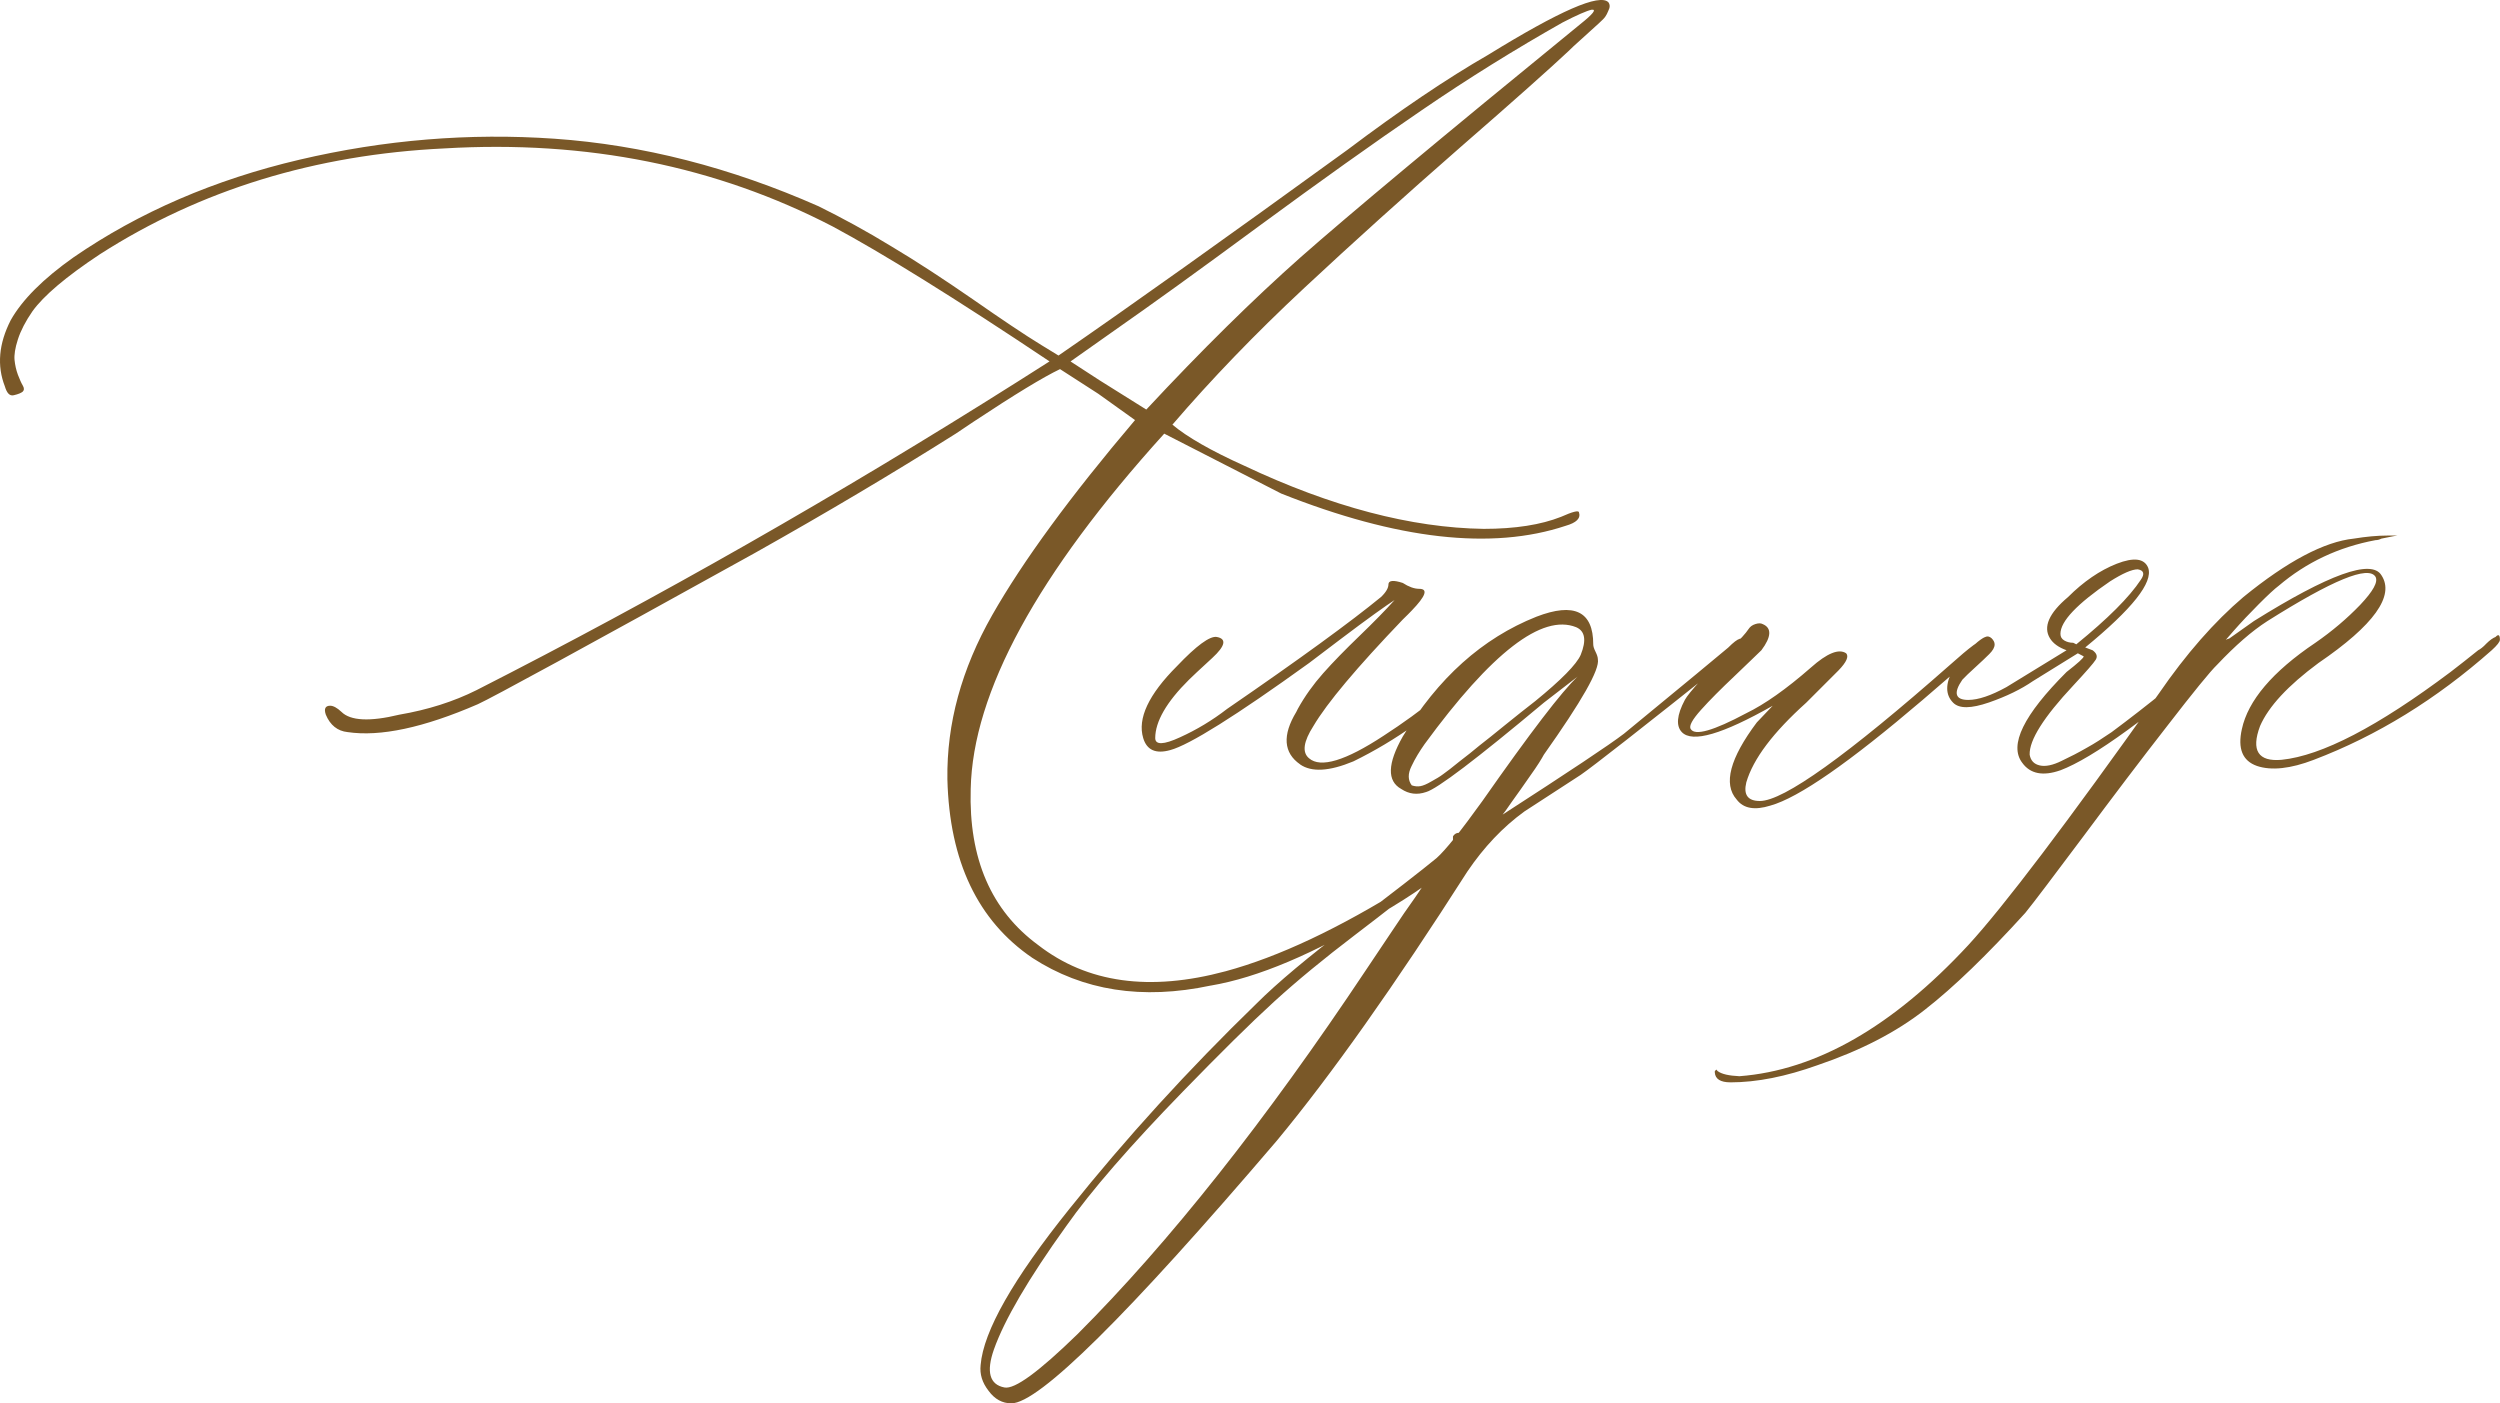 <?xml version="1.0" encoding="UTF-8"?> <svg xmlns="http://www.w3.org/2000/svg" xmlns:xlink="http://www.w3.org/1999/xlink" xmlns:xodm="http://www.corel.com/coreldraw/odm/2003" xml:space="preserve" width="152.894mm" height="85.825mm" version="1.1" style="shape-rendering:geometricPrecision; text-rendering:geometricPrecision; image-rendering:optimizeQuality; fill-rule:evenodd; clip-rule:evenodd" viewBox="0 0 1224.52 687.37"> <defs> <style type="text/css"> .fil0 {fill:#7A5828;fill-rule:nonzero} </style> </defs> <g id="TEXT">  <path class="fil0" d="M593.06 482.73c-33.6,7.15 -62.69,2.51 -87.39,-13.54 -26.71,-18.18 -40.63,-47.27 -41.63,-87.52 -0.38,-27.21 6.9,-53.92 21.94,-80.37 15.05,-26.46 38.37,-58.3 69.97,-95.54l-18.06 -12.92 -18.68 -12.04c-8.15,3.89 -22.19,12.41 -42.26,25.7l-8.78 5.89c-30.22,19.06 -63.07,38.62 -98.81,58.68 -83.26,46.14 -128.4,70.72 -135.29,73.85 -26.58,11.54 -47.9,16.05 -63.82,13.67 -4.89,-0.5 -8.53,-3.39 -10.66,-8.53 -1,-2.88 -0.25,-4.39 2.13,-4.39 1.5,0 3.39,1 5.52,3.01 4.39,4.39 13.92,4.89 28.34,1.38 13.92,-2.38 26.58,-6.39 37.87,-12.04 88.65,-45.14 176.92,-95.42 264.82,-150.97l15.8 -10.03c-46.52,-31.1 -81.88,-53.04 -106.2,-66.08 -57.05,-29.59 -120.5,-42.38 -190.21,-38.24 -63.2,3.01 -119.49,20.31 -168.65,51.79 -16.68,11.03 -27.71,20.44 -33.1,27.96 -3.39,4.89 -5.77,9.53 -7.15,13.79 -1.38,4.26 -1.88,7.65 -1.63,10.16 0.25,2.38 0.75,4.76 1.63,7.15 0.88,2.26 1.63,4.01 2.38,5.27 0.75,1.25 0.75,2.26 0,3.01 -0.75,0.63 -2.13,1.25 -4.39,1.76 -2.01,0.5 -3.39,-1 -4.39,-4.39 -3.89,-10.03 -3.01,-20.81 2.88,-32.35 5.64,-10.03 15.92,-20.31 30.85,-30.85 32.1,-22.07 68.96,-37.99 110.59,-47.77 41.63,-9.78 83.26,-13.17 124.89,-10.28 43.13,3.01 86.27,14.04 129.4,33.1 11.41,5.64 23.45,12.16 35.74,19.69 12.41,7.4 25.58,16.05 39.75,25.83 14.04,9.78 25.2,17.3 33.6,22.44l8.4 5.14c35.48,-24.45 82.63,-58.05 141.44,-100.69 25.96,-19.56 49.03,-35.11 69.09,-46.64 34.98,-21.57 54.54,-30.09 58.81,-25.7 0.38,0.5 0.63,1.13 0.63,1.88 0,0.75 -0.25,1.5 -0.75,2.51 -0.38,1 -0.88,1.88 -1.38,2.63 -0.5,0.75 -1.5,1.76 -3.01,3.13 -1.38,1.25 -2.88,2.63 -4.14,3.76 -1.38,1.25 -3.13,2.88 -5.39,4.89 -2.13,1.88 -4.01,3.64 -5.52,5.14 -8.53,8.02 -26.21,23.82 -53.04,47.15 -26.83,23.45 -52.29,46.39 -76.36,68.84 -24.2,22.57 -45.64,44.89 -64.58,66.96 7.15,6.02 18.93,12.79 35.36,20.19 42.51,20.06 81.63,30.34 117.11,30.85 15.42,0 28.09,-2.01 37.87,-5.89 5.64,-2.51 8.53,-3.26 8.78,-2.26 1,3.01 -1.25,5.14 -6.52,6.65 -36.11,12.04 -82.5,6.77 -139.31,-15.8l-57.3 -29.34c-62.19,68.71 -93.79,126.77 -94.79,174.04 -1,34.11 10.03,59.56 33.1,76.49 23.95,18.56 54.54,22.82 91.78,12.79 25.96,-7.02 55.67,-21.07 88.9,-41.88 13.54,-8.02 20.94,-15.42 22.44,-21.94l0 -2.26c1,-1.5 2.26,-2.01 3.89,-1.5 1.5,0.5 2.38,1.76 2.38,3.76 0,3.89 -2.13,7.4 -6.27,10.53 -7.15,7.15 -19.06,15.55 -35.99,25.45 -32.1,19.31 -59.68,30.97 -82.63,34.86zm-31.6 -282.12c27.21,-29.22 52.41,-54.04 75.61,-74.61 23.32,-20.56 68.96,-58.68 137.05,-114.23 6.14,-4.89 8.02,-7.27 5.52,-7.02 -2.38,0.5 -7.27,2.63 -14.29,6.27 -23.07,13.04 -46.14,27.33 -69.21,43.13 -23.2,15.8 -49.53,34.61 -79.24,56.43 -29.59,21.82 -53.42,39 -71.22,51.41l-21.32 15.05 14.29 9.28 22.82 14.29zm75.36 173.79c-8.15,-5.64 -8.78,-14.29 -1.88,-25.7l0.75 -1.5c3.39,-6.14 7.52,-11.91 12.41,-17.43 4.89,-5.52 10.91,-11.66 17.93,-18.43 6.9,-6.65 12.66,-12.54 17.05,-17.43 -3.89,2.51 -12.92,8.9 -26.83,19.44l-15.05 11.41c-35.99,25.96 -58.68,40.12 -67.96,42.63 -7.15,2.01 -11.54,0 -13.29,-5.89 -2.88,-9.53 2.63,-21.32 16.55,-35.23 9.53,-10.03 16.05,-14.8 19.43,-14.29 5.02,0.88 4.26,4.39 -2.13,10.28 -6.14,5.64 -9.91,9.15 -11.41,10.66 -11.03,10.91 -16.55,20.56 -16.55,28.59 0,3.39 4.01,3.39 12.16,-0.38 8.02,-3.64 15.8,-8.28 23.07,-13.92 35.61,-24.45 60.69,-42.76 75.36,-54.79 2.51,-2.38 3.64,-4.51 3.64,-6.14 0,-2.01 2.38,-2.26 7.02,-0.75 2.88,1.88 5.64,2.88 8.02,2.88 4.51,0 3.26,3.51 -3.64,10.66 -1,1 -2.38,2.51 -4.39,4.39 -22.57,23.57 -37.11,40.88 -43.76,52.16 -4.89,7.65 -5.64,12.91 -2.13,15.8 5.64,4.89 17.8,1.25 36.49,-11.03 18.81,-12.16 35.36,-25.7 49.78,-40.37l7.02 -6.65c1.5,-1.38 2.63,-1.38 3.64,0 0.5,1 0.25,2.01 -0.75,3.01l-15.05 14.29c-19.06,18.18 -38.87,32.22 -59.43,42.26 -11.79,4.89 -20.44,5.39 -26.08,1.5zm209.77 -57.3c4.89,-4.89 7.4,-5.64 7.65,-2.26 0,1.5 -2.51,4.14 -7.65,8.02 -42.13,33.6 -66.33,52.54 -72.35,56.68l-27.59 17.93c-10.53,7.65 -19.81,17.43 -27.96,29.47 -35.49,55.55 -66.58,99.56 -93.29,131.78 -73.23,85.77 -116.61,128.65 -130.03,128.65 -4.39,0 -8.15,-2.01 -11.16,-6.14 -3.13,-4.01 -4.39,-8.15 -3.89,-12.66 1.38,-16.55 15.92,-42.13 43.51,-76.49 27.59,-34.48 58.06,-67.96 91.66,-100.56 10.03,-10.03 25.45,-22.95 46.27,-38.74 20.81,-15.8 34.73,-26.58 41.88,-32.48 4.39,-3.89 11.91,-13.29 22.45,-27.96 23.45,-33.48 39,-53.79 46.64,-60.94l-16.55 12.79c-33.1,27.71 -52.29,42.26 -57.68,43.76 -4.39,1.5 -8.4,1 -12.16,-1.5 -7.02,-3.89 -6.77,-12.41 0.75,-25.7 17.18,-28.59 39,-48.15 65.45,-58.68 18.56,-7.15 27.84,-2.63 27.84,13.54 0,1 0.38,2.13 1.13,3.64 0.75,1.5 1.13,2.76 1.13,3.64 1,5.02 -7.9,20.56 -26.46,46.77 -1,1.88 -3.13,5.39 -6.65,10.28 -3.39,4.89 -6.39,9.15 -9.03,12.79 -2.51,3.64 -4.01,5.77 -4.51,6.27 32.6,-21.07 52.41,-34.23 59.43,-39.62 30.22,-24.83 47.15,-38.87 51.16,-42.26zm-94.79 26.46c12.92,-10.53 20.44,-18.18 22.45,-22.82 2.88,-7.15 2.13,-11.66 -2.26,-13.54 -16.68,-6.65 -41.38,12.41 -74.23,57.3 -2.38,3.39 -4.64,7.02 -6.39,10.78 -1.88,3.76 -1.76,6.9 0.12,9.4 1.5,0.5 2.88,0.63 4.26,0.38 1.38,-0.25 3.13,-1 5.27,-2.26 2.26,-1.25 4.26,-2.38 5.89,-3.64 1.76,-1.25 4.39,-3.26 7.9,-6.14 3.64,-2.76 6.9,-5.39 9.91,-7.9 3.13,-2.38 7.27,-5.77 12.54,-10.03 5.27,-4.26 10.16,-8.15 14.54,-11.54zm-63.95 103.57c8.53,-12.04 12.16,-17.55 10.66,-16.55 -8.53,7.15 -20.31,16.3 -35.11,27.59 -14.8,11.28 -27.96,22.07 -39.5,32.6 -11.54,10.53 -26.33,25.2 -44.39,43.76 -25.96,26.71 -45.14,48.78 -57.3,66.08 -18.68,25.96 -30.34,46.14 -35.36,60.31 -3.89,11.03 -2.13,17.3 5.14,18.68 5.02,1 16.8,-7.65 35.74,-26.08 45.01,-45.01 92.16,-104.57 141.44,-178.55 10.53,-15.67 16.68,-24.95 18.68,-27.84zm179.3 -52.54c-7.65,2.38 -13.17,1.5 -16.55,-3.01 -6.65,-7.52 -3.26,-20.19 9.91,-37.74l7.77 -8.15c-24.58,13.92 -39.37,18.31 -44.51,12.91 -2.88,-3.01 -2.51,-8.28 1.5,-15.8 1.88,-3.51 10.41,-12.79 25.33,-27.96 0.5,-0.5 1.38,-1.5 2.76,-2.88 1.38,-1.5 2.38,-2.76 3.13,-3.89 0.75,-1.13 1.75,-1.88 3.26,-2.38 1.5,-0.5 2.76,-0.5 3.64,0 4.51,1.88 4.26,6.27 -0.63,12.79 -2.01,2.01 -6.4,6.14 -13.04,12.54 -6.77,6.4 -12.29,11.91 -16.55,16.68 -4.26,4.77 -6.02,7.9 -5.02,9.4 2.01,3.39 11.03,0.88 27.21,-7.77 9.03,-4.39 19.56,-11.79 31.6,-22.32 8.02,-7.15 13.79,-9.4 17.3,-7.02 1.38,1.5 0.25,4.26 -3.76,8.4l-15.8 15.8c-16.18,14.55 -25.96,27.46 -29.34,39 -1.5,6.14 0.75,9.15 6.65,9.15 11.54,0 42.63,-22.19 93.29,-66.83 9.53,-8.53 15.05,-12.66 16.55,-12.16 1.38,0.5 0.88,2.13 -1.88,4.76 -2.63,2.76 -12.16,10.91 -28.21,24.7 -35.86,30.59 -60.69,47.9 -74.61,51.78zm142.06 -17.3c-8.53,3.01 -14.8,1.75 -18.68,-3.64 -6.65,-8.65 0.63,-23.45 21.69,-44.51 5.64,-4.39 8.4,-6.9 8.4,-7.65l-2.88 -1.5 -22.07 13.67c-5.64,3.89 -12.79,7.4 -21.44,10.41 -8.78,3.01 -14.55,3.13 -17.55,0.13 -3.89,-3.89 -3.89,-9.4 0,-16.43 2.01,-2.01 4.01,-4.64 5.89,-7.77 4.89,-4.89 8.28,-7.52 9.91,-8.02 1,-0.5 2.01,-0.25 3.01,0.63 1,1 1.5,2.01 1.5,3.01 0,1.5 -0.88,3.01 -2.63,4.76 -1.76,1.76 -4.01,3.89 -6.77,6.4 -2.88,2.63 -5.02,4.64 -6.4,6.14 -4.51,6.52 -3.51,9.91 2.88,9.91 4.89,0 11.16,-2.13 18.68,-6.27l29.47 -18.06c-3.89,-1.38 -6.65,-3.39 -8.15,-5.89 -3.39,-5.52 -0.5,-12.29 8.9,-20.19 7.52,-7.52 15.55,-13.04 23.82,-16.3 8.4,-3.26 13.54,-2.63 15.42,2.01 2.51,7.15 -7.77,20.06 -30.85,39l3.64 1.38c2.01,1.5 2.51,3.01 1.5,4.64 -1,1.63 -4.64,5.77 -11.03,12.66 -14.42,15.42 -21.57,26.71 -21.32,33.85 0.5,2.88 2.13,4.64 5.02,5.27 2.76,0.63 6.39,-0.13 10.66,-2.26 4.26,-2.01 8.4,-4.14 12.29,-6.4 3.89,-2.13 7.9,-4.76 12.16,-7.65 17.55,-13.04 35.86,-27.84 54.67,-44.51 3.01,-1.88 4.76,-1.88 5.52,0 0,0.5 -0.88,1.5 -2.51,3.01 -39,33.98 -66.58,54.04 -82.76,60.19zm7.77 -61.69c15.42,-12.54 25.96,-23.07 31.6,-31.6 2.01,-2.88 1.5,-4.64 -1.5,-5.14 -2.88,0 -7.4,2.01 -13.54,5.89 -16.17,11.03 -24.32,19.56 -24.32,25.7 0,1.5 0.63,2.51 1.88,3.26 1.25,0.75 2.76,1.13 4.39,1.13l1.5 0.75zm-169.4 214.54c-4.89,0 -7.4,-1.63 -7.65,-4.76l0 -0.75 0.75 -0.75 0.63 0.75c2.01,1.5 5.52,2.26 10.66,2.51 37.74,-2.88 75.11,-24.33 112.1,-64.2 17.18,-18.68 48.27,-59.68 93.29,-123.13 13.42,-19.56 27.34,-35.36 41.5,-47.4 21.57,-17.55 39.62,-27.08 54.04,-28.59 6.14,-1 11.66,-1.5 16.55,-1.5 3.39,0 5.02,0 4.76,0 -0.25,0 -2.88,0.5 -7.77,1.5 -1,0.5 -1.88,0.75 -2.88,0.75 -18.18,3.39 -33.98,10.91 -47.4,22.32 -2.01,1.5 -5.27,4.51 -9.78,9.03 -4.51,4.51 -8.65,8.9 -12.29,13.04l-5.14 5.89 15.05 -10.66c36.74,-22.95 57.55,-30.47 62.44,-22.44 6.65,10.03 -3.64,24.45 -30.85,43.01 -14.92,11.03 -24.45,21.32 -28.59,30.85 -4.51,12.04 -0.88,17.55 10.53,16.55 19.69,-2.01 47.15,-16.3 82.76,-43.01 4.39,-3.39 8.9,-6.9 13.54,-10.66 1,-0.5 2.38,-1.5 4.01,-3.26 1.76,-1.75 3.26,-2.76 4.51,-3.26 1.38,-1.5 2.13,-1 2.13,1.38 0,1 -1.38,2.76 -4.01,5.14 -27.21,24.07 -56.17,41.88 -87.14,53.67 -11.41,4.39 -20.81,5.39 -27.84,3.01 -7.15,-2.51 -9.53,-8.53 -7.4,-18.06 3.01,-13.92 14.92,-28.09 35.99,-42.26 8.15,-5.64 15.42,-11.79 21.94,-18.56 6.4,-6.77 8.9,-11.29 7.52,-13.79 -3.51,-5.64 -21.07,1.63 -52.91,21.69 -7.65,4.89 -15.8,12.04 -24.58,21.32 -3.51,3.39 -11.66,13.42 -24.45,29.97 -12.91,16.55 -26.58,34.61 -41.13,54.17 -14.67,19.56 -24.07,32.1 -28.46,37.49 -18.68,20.56 -34.98,36.36 -49.15,47.4 -14.04,11.03 -31.6,20.06 -52.66,27.21 -15.42,5.52 -29.59,8.4 -42.63,8.4z"></path> </g> </svg> 